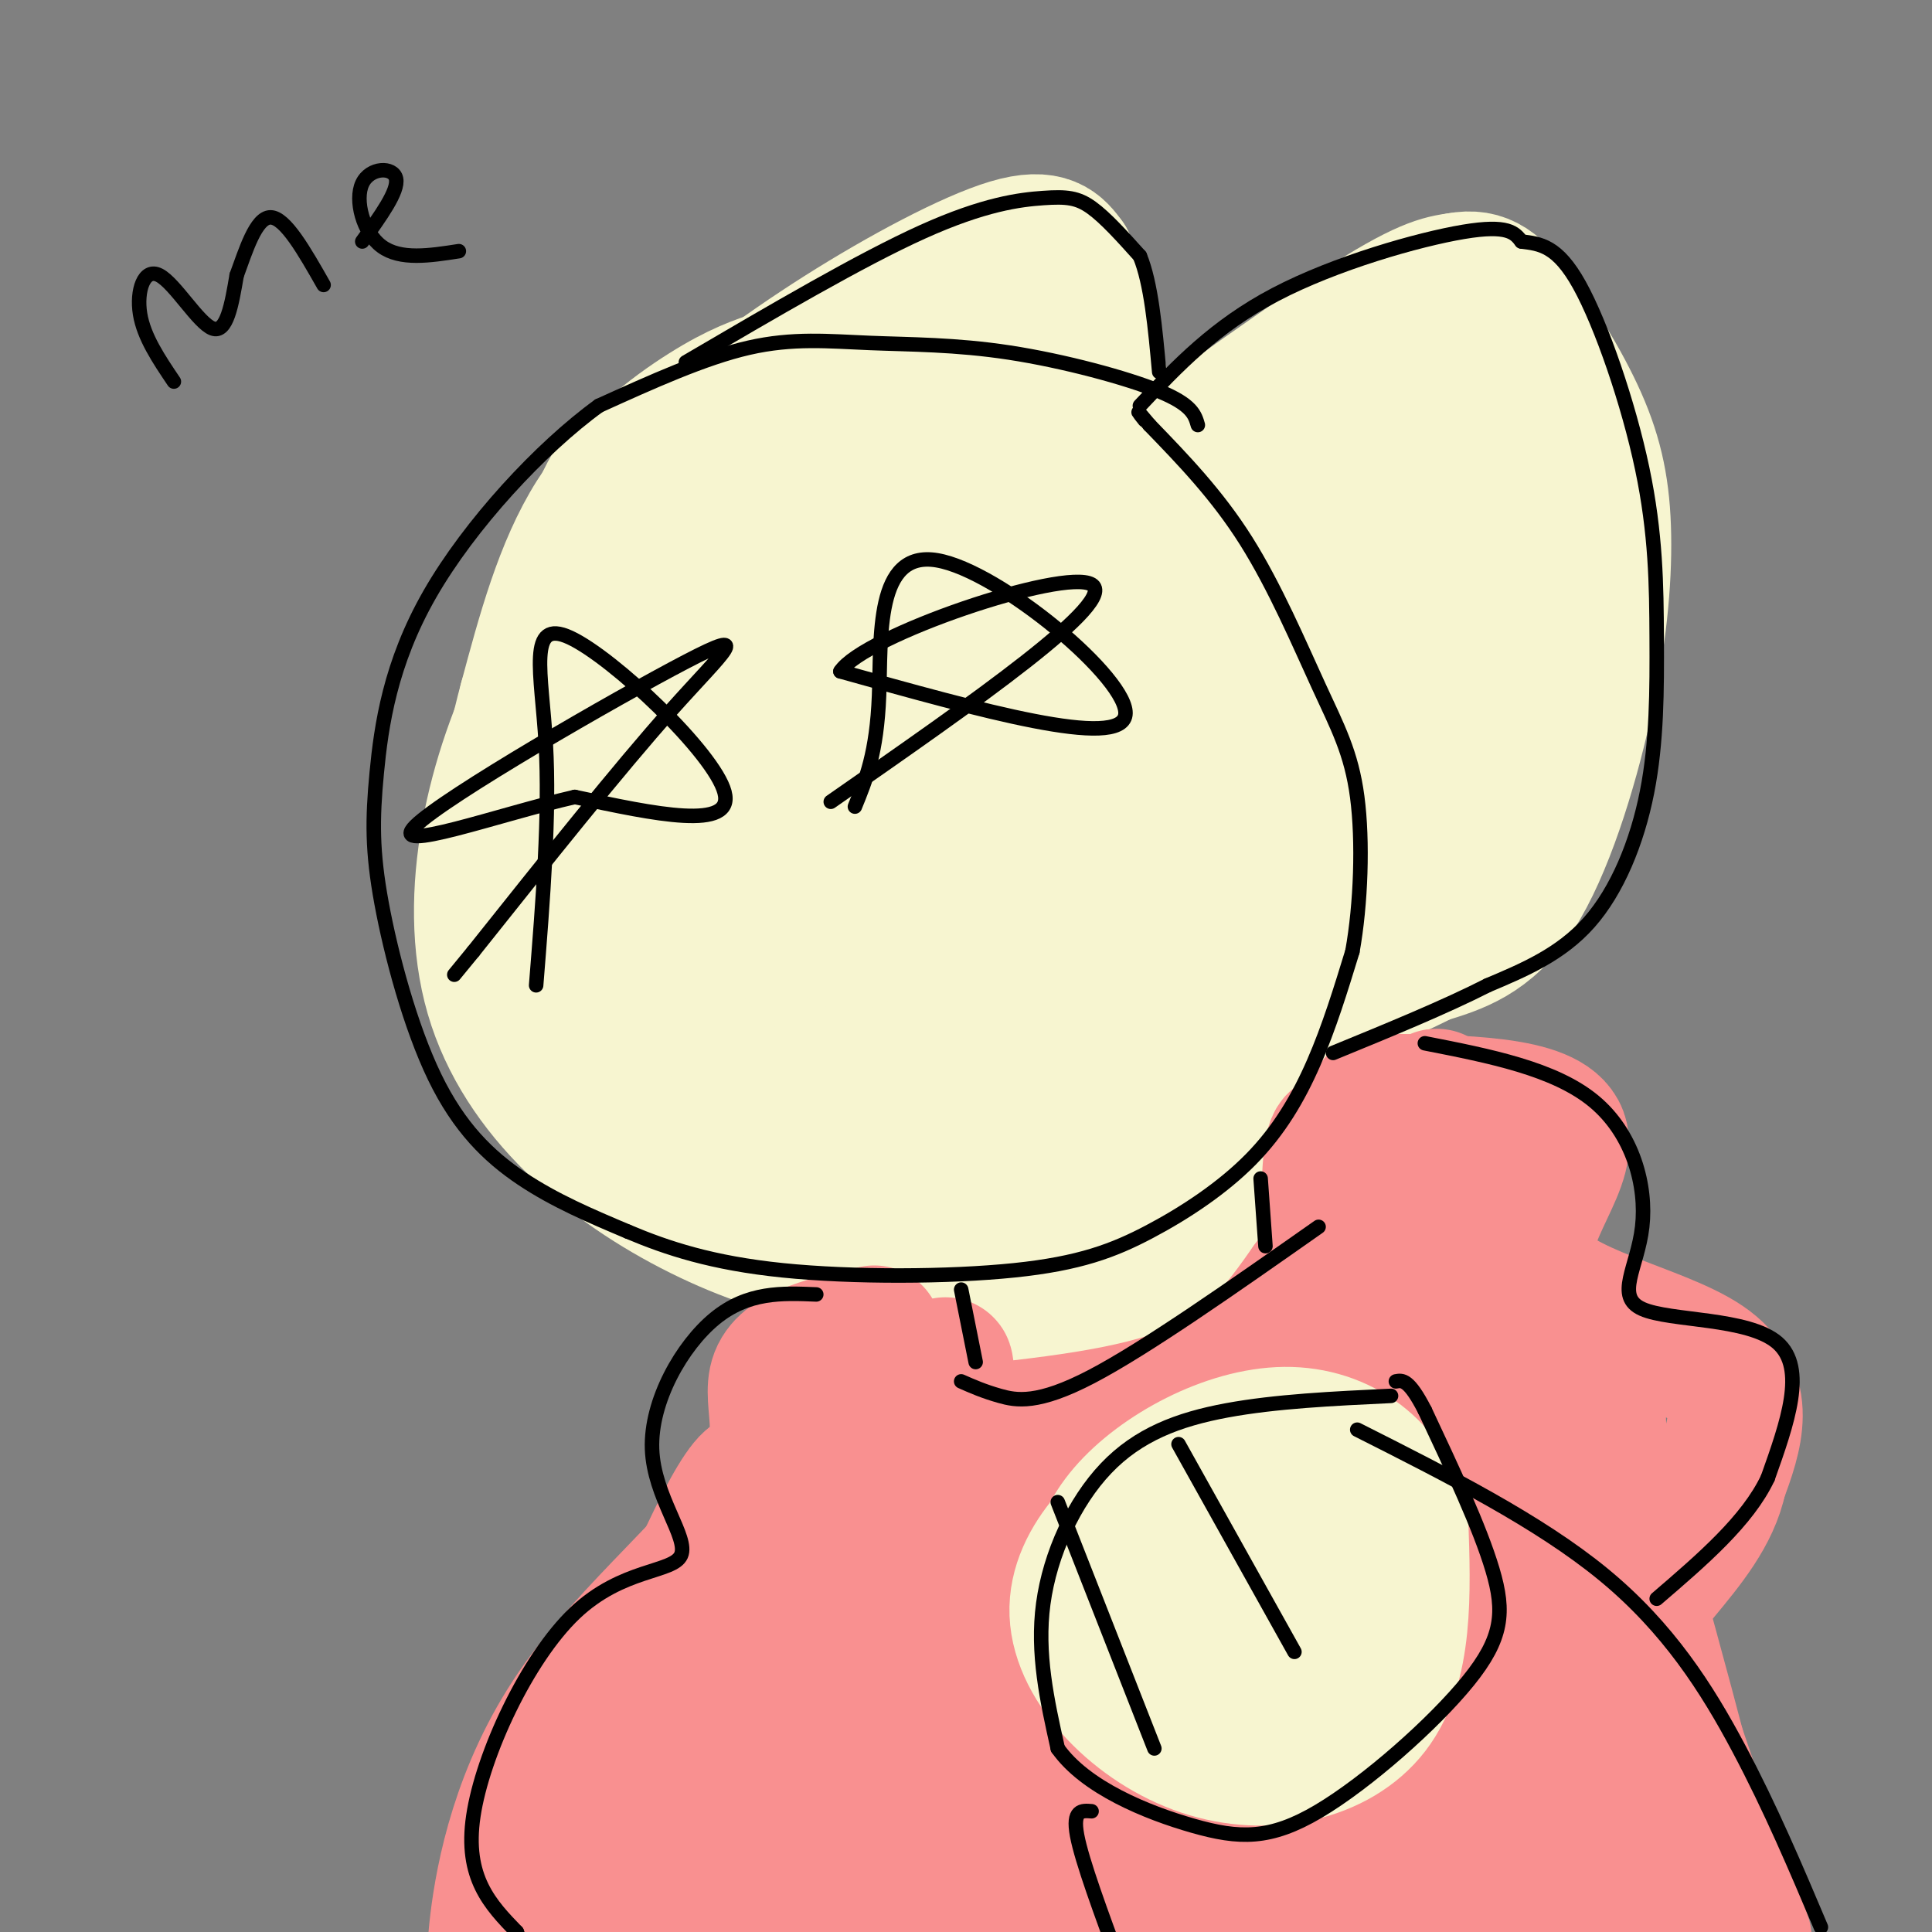 <svg viewBox='0 0 400 400' version='1.1' xmlns='http://www.w3.org/2000/svg' xmlns:xlink='http://www.w3.org/1999/xlink'><rect x="0" y="0" width="400" height="400" fill="#808080" stroke="none"/><g fill='none' stroke='#F7F5D0' stroke-width='28' stroke-linecap='round' stroke-linejoin='round'><path d='M216,105c-11.568,-3.013 -23.135,-6.026 -34,-6c-10.865,0.026 -21.027,3.090 -33,13c-11.973,9.910 -25.756,26.667 -34,41c-8.244,14.333 -10.950,26.244 -10,38c0.950,11.756 5.557,23.359 17,33c11.443,9.641 29.721,17.321 48,25'/><path d='M170,249c16.426,3.774 33.493,0.710 50,-7c16.507,-7.710 32.456,-20.067 44,-38c11.544,-17.933 18.685,-41.444 11,-63c-7.685,-21.556 -30.196,-41.159 -53,-47c-22.804,-5.841 -45.902,2.079 -69,10'/><path d='M153,104c-18.850,6.653 -31.477,18.287 -41,37c-9.523,18.713 -15.944,44.506 -10,65c5.944,20.494 24.253,35.689 43,45c18.747,9.311 37.932,12.738 57,8c19.068,-4.738 38.019,-17.639 50,-35c11.981,-17.361 16.990,-39.180 22,-61'/><path d='M274,163c-2.315,-21.632 -19.101,-45.211 -42,-55c-22.899,-9.789 -51.911,-5.789 -74,3c-22.089,8.789 -37.255,22.366 -41,45c-3.745,22.634 3.930,54.324 21,70c17.070,15.676 43.535,15.338 70,15'/><path d='M208,241c20.164,-10.212 35.572,-43.242 43,-64c7.428,-20.758 6.874,-29.245 -12,-38c-18.874,-8.755 -56.069,-17.780 -77,-13c-20.931,4.780 -25.597,23.364 -25,43c0.597,19.636 6.456,40.325 20,50c13.544,9.675 34.772,8.338 56,7'/><path d='M213,226c16.299,-10.964 29.045,-41.874 29,-63c-0.045,-21.126 -12.882,-32.467 -36,-32c-23.118,0.467 -56.516,12.744 -66,34c-9.484,21.256 4.947,51.492 23,59c18.053,7.508 39.730,-7.712 48,-26c8.270,-18.288 3.135,-39.644 -2,-61'/><path d='M209,137c-6.842,-8.022 -22.948,2.423 -34,18c-11.052,15.577 -17.050,36.284 -8,45c9.050,8.716 33.147,5.439 41,-11c7.853,-16.439 -0.540,-46.041 -9,-43c-8.460,3.041 -16.989,38.726 -16,49c0.989,10.274 11.494,-4.863 22,-20'/><path d='M205,175c-1.403,-7.798 -15.912,-17.294 -24,-11c-8.088,6.294 -9.756,28.378 -6,31c3.756,2.622 12.934,-14.217 14,-23c1.066,-8.783 -5.981,-9.509 -11,-8c-5.019,1.509 -8.009,5.255 -11,9'/><path d='M167,173c-1.500,1.833 0.250,1.917 2,2'/><path d='M219,112c24.083,-17.500 48.167,-35.000 62,-44c13.833,-9.000 17.417,-9.500 21,-10'/><path d='M302,58c5.265,-1.017 7.927,1.440 12,7c4.073,5.560 9.558,14.222 13,22c3.442,7.778 4.840,14.673 5,24c0.160,9.327 -0.918,21.088 -4,35c-3.082,13.912 -8.166,29.975 -14,39c-5.834,9.025 -12.417,11.013 -19,13'/><path d='M295,198c-10.833,5.500 -28.417,12.750 -46,20'/><path d='M254,104c0.000,0.000 44.000,-31.000 44,-31'/><path d='M293,107c-4.061,11.809 -8.122,23.618 -15,27c-6.878,3.382 -16.572,-1.664 -14,-14c2.572,-12.336 17.412,-31.961 27,-33c9.588,-1.039 13.926,16.509 13,38c-0.926,21.491 -7.114,46.925 -16,55c-8.886,8.075 -20.469,-1.211 -18,-21c2.469,-19.789 18.991,-50.083 29,-59c10.009,-8.917 13.504,3.541 17,16'/><path d='M316,116c-1.512,18.131 -13.792,55.458 -24,66c-10.208,10.542 -18.345,-5.702 -15,-23c3.345,-17.298 18.173,-35.649 33,-54'/><path d='M131,106c2.536,-3.869 5.071,-7.738 12,-14c6.929,-6.262 18.250,-14.917 31,-23c12.750,-8.083 26.929,-15.595 35,-18c8.071,-2.405 10.036,0.298 12,3'/><path d='M221,54c3.667,7.500 6.833,24.750 10,42'/><path d='M132,96c-2.333,1.000 -4.667,2.000 -8,10c-3.333,8.000 -7.667,23.000 -12,38'/><path d='M166,96c11.857,-8.637 23.714,-17.274 32,-22c8.286,-4.726 13.000,-5.542 11,-2c-2.000,3.542 -10.714,11.440 -14,14c-3.286,2.560 -1.143,-0.220 1,-3'/><path d='M161,78c-4.089,1.356 -8.178,2.711 -15,7c-6.822,4.289 -16.378,11.511 -23,22c-6.622,10.489 -10.311,24.244 -14,38'/><path d='M109,145c-3.500,12.833 -5.250,25.917 -7,39'/><path d='M258,226c0.000,0.000 -5.000,30.000 -5,30'/><path d='M215,270c-0.250,2.167 -0.500,4.333 3,4c3.500,-0.333 10.750,-3.167 18,-6'/><path d='M241,266c0.000,0.000 11.000,-4.000 11,-4'/></g>
<g fill='none' stroke='#F99090' stroke-width='28' stroke-linecap='round' stroke-linejoin='round'><path d='M198,297c18.417,-1.917 36.833,-3.833 49,-9c12.167,-5.167 18.083,-13.583 24,-22'/><path d='M271,266c4.000,-3.667 2.000,-1.833 0,0'/><path d='M285,228c17.792,0.214 35.583,0.429 38,7c2.417,6.571 -10.542,19.500 -6,28c4.542,8.500 26.583,12.571 36,19c9.417,6.429 6.208,15.214 3,24'/><path d='M356,306c-1.500,7.333 -6.750,13.667 -12,20'/><path d='M181,276c-9.022,1.976 -18.045,3.952 -20,9c-1.955,5.048 3.156,13.167 -4,25c-7.156,11.833 -26.581,27.378 -38,44c-11.419,16.622 -14.834,34.321 -16,44c-1.166,9.679 -0.083,11.340 1,13'/><path d='M104,411c0.167,2.167 0.083,1.083 0,0'/><path d='M118,389c12.875,-31.435 25.750,-62.869 33,-76c7.250,-13.131 8.875,-7.958 1,20c-7.875,27.958 -25.250,78.702 -23,76c2.250,-2.702 24.125,-58.851 46,-115'/><path d='M175,294c1.834,14.330 -16.581,107.656 -18,109c-1.419,1.344 14.156,-89.292 18,-94c3.844,-4.708 -4.045,76.512 -3,89c1.045,12.488 11.022,-43.756 21,-100'/><path d='M193,298c1.225,5.969 -6.212,70.891 -7,92c-0.788,21.109 5.073,-1.595 8,-27c2.927,-25.405 2.918,-53.511 2,-66c-0.918,-12.489 -2.747,-9.363 -3,5c-0.253,14.363 1.071,39.961 2,45c0.929,5.039 1.465,-10.480 2,-26'/><path d='M197,321c-0.298,-16.595 -2.042,-45.083 -1,-37c1.042,8.083 4.869,52.738 8,78c3.131,25.262 5.565,31.131 8,37'/><path d='M212,399c-1.338,-23.855 -8.682,-101.991 -8,-102c0.682,-0.009 9.389,78.111 14,98c4.611,19.889 5.126,-18.453 4,-46c-1.126,-27.547 -3.893,-44.299 -3,-38c0.893,6.299 5.447,35.650 10,65'/><path d='M229,376c3.671,-1.775 7.850,-38.713 7,-56c-0.850,-17.287 -6.729,-14.923 -3,8c3.729,22.923 17.065,66.407 23,81c5.935,14.593 4.467,0.297 3,-14'/><path d='M255,344c-6.120,-16.202 -12.240,-32.403 -10,-10c2.240,22.403 12.841,83.412 14,73c1.159,-10.412 -7.122,-92.244 -8,-101c-0.878,-8.756 5.648,55.566 9,81c3.352,25.434 3.529,11.981 3,-9c-0.529,-20.981 -1.765,-49.491 -3,-78'/><path d='M260,300c0.511,-1.839 3.289,32.563 7,63c3.711,30.437 8.353,56.910 9,35c0.647,-21.910 -2.703,-92.203 -5,-106c-2.297,-13.797 -3.542,28.901 -2,53c1.542,24.099 5.869,29.600 5,35c-0.869,5.400 -6.935,10.700 -13,16'/><path d='M261,396c-12.828,0.086 -38.399,-7.698 -37,-6c1.399,1.698 29.767,12.878 45,17c15.233,4.122 17.332,1.187 22,-1c4.668,-2.187 11.905,-3.625 14,-12c2.095,-8.375 -0.953,-23.688 -4,-39'/><path d='M301,355c-1.167,-8.333 -2.083,-9.667 -3,-11'/><path d='M277,236c-0.886,0.331 -1.773,0.662 -2,18c-0.227,17.338 0.204,51.682 5,83c4.796,31.318 13.956,59.611 19,73c5.044,13.389 5.974,11.874 2,-9c-3.974,-20.874 -12.850,-61.107 -17,-89c-4.150,-27.893 -3.575,-43.447 -3,-59'/><path d='M281,253c7.159,28.831 26.558,130.408 31,132c4.442,1.592 -6.073,-96.802 -11,-136c-4.927,-39.198 -4.265,-19.199 -3,7c1.265,26.199 3.132,58.600 5,91'/><path d='M303,347c5.527,33.130 16.846,70.455 16,52c-0.846,-18.455 -13.856,-92.689 -16,-107c-2.144,-14.311 6.576,31.301 14,64c7.424,32.699 13.550,52.485 13,40c-0.550,-12.485 -7.775,-57.243 -15,-102'/><path d='M315,294c0.511,-11.644 9.289,10.244 13,18c3.711,7.756 2.356,1.378 1,-5'/><path d='M329,307c0.375,-5.759 0.812,-17.657 0,-20c-0.812,-2.343 -2.872,4.869 5,33c7.872,28.131 25.678,77.180 27,81c1.322,3.820 -13.839,-37.590 -29,-79'/><path d='M332,322c-8.393,-22.262 -14.875,-38.417 -9,-20c5.875,18.417 24.107,71.405 28,79c3.893,7.595 -6.554,-30.202 -17,-68'/><path d='M334,313c-3.333,-15.000 -3.167,-18.500 -3,-22'/></g>
<g fill='none' stroke='#F7F5D0' stroke-width='28' stroke-linecap='round' stroke-linejoin='round'><path d='M260,311c-4.938,-2.826 -9.876,-5.652 -18,-2c-8.124,3.652 -19.435,13.783 -19,25c0.435,11.217 12.617,23.520 26,28c13.383,4.480 27.967,1.137 35,-8c7.033,-9.137 6.517,-24.069 6,-39'/><path d='M290,315c-2.622,-10.750 -12.175,-18.126 -24,-18c-11.825,0.126 -25.920,7.755 -33,16c-7.080,8.245 -7.145,17.107 -4,26c3.145,8.893 9.501,17.817 18,20c8.499,2.183 19.143,-2.376 25,-9c5.857,-6.624 6.929,-15.312 8,-24'/><path d='M280,326c-0.679,-8.336 -6.377,-17.178 -13,-19c-6.623,-1.822 -14.170,3.374 -18,13c-3.830,9.626 -3.943,23.682 3,27c6.943,3.318 20.944,-4.100 26,-13c5.056,-8.900 1.169,-19.281 -6,-21c-7.169,-1.719 -17.620,5.223 -21,12c-3.380,6.777 0.310,13.388 4,20'/><path d='M255,345c1.167,3.500 2.083,2.250 3,1'/></g>
<g fill='none' stroke='#F99090' stroke-width='28' stroke-linecap='round' stroke-linejoin='round'><path d='M348,392c0.000,0.000 3.000,15.000 3,15'/></g>
<g fill='none' stroke='#000000' stroke-width='3' stroke-linecap='round' stroke-linejoin='round'><path d='M248,88c-0.600,-2.102 -1.199,-4.204 -8,-7c-6.801,-2.796 -19.802,-6.285 -31,-8c-11.198,-1.715 -20.592,-1.654 -29,-2c-8.408,-0.346 -15.831,-1.099 -25,1c-9.169,2.099 -20.085,7.049 -31,12'/><path d='M124,84c-12.072,8.748 -26.750,24.619 -35,39c-8.250,14.381 -10.070,27.273 -11,37c-0.930,9.727 -0.971,16.288 1,27c1.971,10.712 5.954,25.576 11,36c5.046,10.424 11.156,16.407 18,21c6.844,4.593 14.422,7.797 22,11'/><path d='M130,255c8.115,3.431 17.403,6.509 32,8c14.597,1.491 34.502,1.394 48,0c13.498,-1.394 20.587,-4.085 28,-8c7.413,-3.915 15.150,-9.054 21,-15c5.850,-5.946 9.814,-12.699 13,-20c3.186,-7.301 5.593,-15.151 8,-23'/><path d='M280,197c1.774,-9.813 2.207,-22.847 1,-32c-1.207,-9.153 -4.056,-14.426 -8,-23c-3.944,-8.574 -8.984,-20.450 -15,-30c-6.016,-9.550 -13.008,-16.775 -20,-24'/><path d='M238,88c-3.500,-4.167 -2.250,-2.583 -1,-1'/><path d='M142,75c18.119,-10.619 36.238,-21.238 49,-27c12.762,-5.762 20.167,-6.667 25,-7c4.833,-0.333 7.095,-0.095 10,2c2.905,2.095 6.452,6.048 10,10'/><path d='M236,53c2.333,5.667 3.167,14.833 4,24'/><path d='M236,84c7.756,-8.222 15.511,-16.444 28,-23c12.489,-6.556 29.711,-11.444 39,-13c9.289,-1.556 10.644,0.222 12,2'/><path d='M315,50c3.834,0.499 7.419,0.748 12,9c4.581,8.252 10.158,24.507 13,38c2.842,13.493 2.947,24.225 3,35c0.053,10.775 0.053,21.593 -2,32c-2.053,10.407 -6.158,20.402 -12,27c-5.842,6.598 -13.421,9.799 -21,13'/><path d='M308,204c-8.833,4.500 -20.417,9.250 -32,14'/><path d='M199,267c0.000,0.000 3.000,15.000 3,15'/><path d='M261,244c0.000,0.000 1.000,14.000 1,14'/><path d='M199,286c2.311,1.022 4.622,2.044 8,3c3.378,0.956 7.822,1.844 19,-4c11.178,-5.844 29.089,-18.422 47,-31'/><path d='M288,289c-11.946,0.565 -23.893,1.131 -34,3c-10.107,1.869 -18.375,5.042 -25,12c-6.625,6.958 -11.607,17.702 -13,28c-1.393,10.298 0.804,20.149 3,30'/><path d='M219,362c5.698,8.079 18.444,13.275 28,16c9.556,2.725 15.922,2.978 26,-3c10.078,-5.978 23.867,-18.186 31,-27c7.133,-8.814 7.609,-14.232 5,-23c-2.609,-8.768 -8.305,-20.884 -14,-33'/><path d='M295,292c-3.333,-6.500 -4.667,-6.250 -6,-6'/><path d='M281,296c18.800,9.489 37.600,18.978 51,30c13.400,11.022 21.400,23.578 28,36c6.600,12.422 11.800,24.711 17,37'/><path d='M226,375c-2.000,-0.167 -4.000,-0.333 -3,5c1.000,5.333 5.000,16.167 9,27'/><path d='M219,311c0.000,0.000 20.000,51.000 20,51'/><path d='M244,299c0.000,0.000 24.000,43.000 24,43'/><path d='M295,216c13.434,2.632 26.868,5.263 35,12c8.132,6.737 10.963,17.579 10,26c-0.963,8.421 -5.721,14.421 0,17c5.721,2.579 21.920,1.737 28,7c6.080,5.263 2.040,16.632 -2,28'/><path d='M366,306c-4.167,8.833 -13.583,16.917 -23,25'/><path d='M169,268c-7.091,-0.295 -14.183,-0.590 -21,5c-6.817,5.590 -13.360,17.064 -13,27c0.360,9.936 7.622,18.333 6,22c-1.622,3.667 -12.129,2.603 -22,12c-9.871,9.397 -19.106,29.256 -21,42c-1.894,12.744 3.553,18.372 9,24'/><path d='M107,400c1.500,4.000 0.750,2.000 0,0'/><path d='M111,204c1.417,-17.696 2.833,-35.393 2,-50c-0.833,-14.607 -3.917,-26.125 5,-22c8.917,4.125 29.833,23.893 32,32c2.167,8.107 -14.417,4.554 -31,1'/><path d='M119,165c-15.581,3.574 -39.032,12.010 -33,6c6.032,-6.010 41.547,-26.464 56,-34c14.453,-7.536 7.844,-2.153 -3,10c-10.844,12.153 -25.922,31.077 -41,50'/><path d='M98,197c-6.833,8.333 -3.417,4.167 0,0'/><path d='M177,167c2.268,-5.548 4.536,-11.095 5,-23c0.464,-11.905 -0.875,-30.167 12,-28c12.875,2.167 39.964,24.762 39,32c-0.964,7.238 -29.982,-0.881 -59,-9'/><path d='M174,139c4.778,-7.400 46.222,-21.400 52,-18c5.778,3.400 -24.111,24.200 -54,45'/><path d='M36,79c-3.113,-4.619 -6.226,-9.238 -7,-14c-0.774,-4.762 0.792,-9.667 4,-8c3.208,1.667 8.060,9.905 11,11c2.940,1.095 3.970,-4.952 5,-11'/><path d='M49,57c1.844,-5.000 3.956,-12.000 7,-12c3.044,0.000 7.022,7.000 11,14'/><path d='M75,50c3.774,-5.226 7.548,-10.452 7,-13c-0.548,-2.548 -5.417,-2.417 -7,1c-1.583,3.417 0.119,10.119 4,13c3.881,2.881 9.940,1.940 16,1'/></g>
</svg>